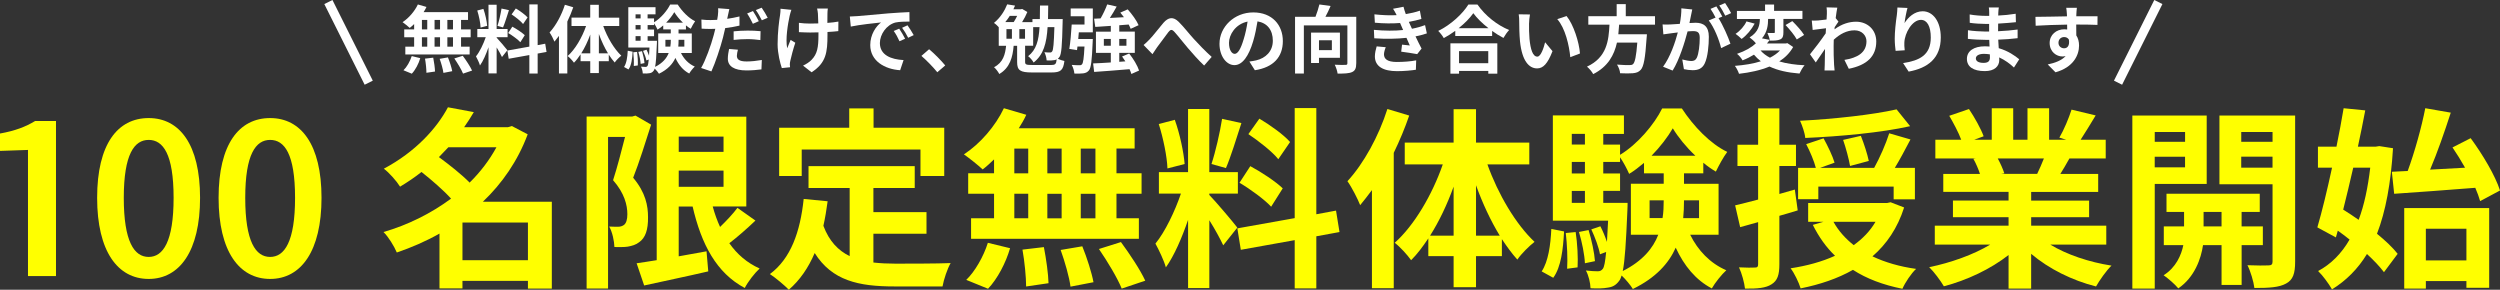 <?xml version="1.0" encoding="UTF-8"?>
<svg id="_レイヤー_2" data-name="レイヤー 2" xmlns="http://www.w3.org/2000/svg" viewBox="0 0 936.34 108.52">
  <rect x="0" y="0" width="936.34" height="108.52" fill="#333333" stroke="none"/>
  <defs>
    <style>
      .cls-1 {
        fill: none;
        stroke: #fff;
        stroke-miterlimit: 10;
        stroke-width: 3.41px;
      }

      .cls-2 {
        fill: #ff0;
      }

      .cls-2, .cls-3 {
        stroke-width: 0px;
      }

      .cls-3 {
        fill: #fff;
      }
    </style>
  </defs>
  <g id="_レイヤー_1-2" data-name="レイヤー 1">
    <g>
      <g>
        <path class="cls-3" d="M155.1,9.02c-.55.53-1.08,1.03-1.64,1.44-.61-.58-1.94-1.64-2.69-2.16,2.33-1.52,4.52-4.05,5.74-6.63l3.22.94c-.31.67-.67,1.3-1.08,1.94h16.64v2.91h-2.61v3.55h3.6v2.94h-3.6v3.52h3.22v2.94h-24.09v-2.94h3.3v-3.52h-3.71v-2.94h3.71v-2ZM151.11,26.32c1.22-1.16,2.47-3.3,3.1-5.32l3.19.78c-.61,2.11-1.8,4.38-3.16,5.82l-3.13-1.28ZM158.02,11.02h2v-3.55h-2v3.55ZM158.02,17.48h2v-3.52h-2v3.52ZM162.26,21.61c.33,1.69.64,3.88.67,5.18l-3.22.47c0-1.33-.22-3.6-.53-5.3l3.08-.36ZM164.81,11.02v-3.55h-2.05v3.55h2.05ZM162.76,13.96v3.52h2.05v-3.52h-2.05ZM167.77,21.5c.67,1.64,1.36,3.8,1.61,5.16l-3.3.64c-.17-1.33-.8-3.58-1.41-5.27l3.1-.53ZM169.66,7.47h-2.11v3.55h2.11v-3.55ZM169.66,13.96h-2.11v3.52h2.11v-3.52ZM173.32,20.89c1.25,1.69,2.8,4.02,3.49,5.54l-3.38,1.14c-.58-1.47-2.05-3.91-3.27-5.68l3.16-1Z"/>
        <path class="cls-3" d="M188.01,21.36c-.42-.89-1.19-2.33-2-3.6v9.73h-3.05v-9.79c-.89,2.58-2,5.16-3.19,6.82-.28-1-1-2.5-1.5-3.41,1.39-1.69,2.8-4.66,3.66-7.18h-3.16v-3.08h4.19V1.78h3.05v9.07h4.1v3.08h-4.1v.19c.8.8,3.44,3.91,4.02,4.69l-2.02,2.55ZM180,10.32c-.06-1.69-.61-4.38-1.25-6.38l2.3-.61c.72,2,1.28,4.63,1.41,6.35l-2.47.64ZM190.62,3.81c-.72,2.22-1.52,4.85-2.22,6.46l-2.08-.58c.58-1.75,1.22-4.55,1.52-6.49l2.77.61ZM201.37,20.06v7.49h-3.11v-6.93l-7.73,1.39-.5-3.08,8.23-1.47V1.65h3.11v15.25l2.83-.53.5,3.08-3.33.61ZM191.89,9.99c1.61.86,3.66,2.22,4.66,3.19l-1.66,2.63c-.92-1-2.94-2.5-4.55-3.44l1.55-2.38ZM195.91,8.99c-.86-1.08-2.77-2.58-4.3-3.6l1.58-2.22c1.55.92,3.52,2.33,4.41,3.36l-1.69,2.47Z"/>
        <path class="cls-3" d="M214.7,2.73c-.61,1.77-1.36,3.58-2.22,5.35v19.44h-3.13v-14.08c-.55.75-1.14,1.5-1.69,2.16-.31-.8-1.22-2.61-1.83-3.44,2.33-2.52,4.49-6.46,5.74-10.37l3.13.94ZM225.93,9.74c1.52,4.27,4.08,8.59,6.77,11.12-.75.58-1.89,1.69-2.47,2.55-.78-.86-1.5-1.86-2.22-2.94v2.44h-3.72v4.46h-3.22v-4.46h-3.63v-2.55c-.78,1.17-1.58,2.25-2.47,3.13-.55-.78-1.61-1.94-2.36-2.5,2.8-2.5,5.38-6.88,6.9-11.26h-5.46v-3.13h7.01V1.81h3.22v4.8h7.65v3.13h-6.02ZM221.08,19.97v-7.04c-.92,2.55-2.08,4.99-3.38,7.04h3.38ZM227.71,19.97c-1.3-2.13-2.47-4.63-3.41-7.24v7.24h3.41Z"/>
        <path class="cls-3" d="M233.72,25.1c.94-1.41,1.28-3.74,1.39-6.1l1.83.36c-.14,2.52-.42,5.1-1.55,6.65l-1.66-.92ZM255.04,19.83c1.11,2.25,2.86,4.1,5.18,5.1-.67.61-1.61,1.77-2.08,2.61-2.3-1.19-3.99-3.27-5.18-5.85-1,2.25-2.86,4.33-6.15,5.93-.33-.55-1.03-1.39-1.61-1.94-.11.36-.22.61-.36.78-.47.64-.97.89-1.66.97-.55.11-1.44.14-2.44.08-.03-.78-.28-1.86-.67-2.55.72.08,1.33.11,1.69.11.33,0,.53-.08.75-.36.19-.28.33-.97.47-2.41l-.89.33c-.17-.97-.72-2.47-1.25-3.58l1.3-.44c.36.69.69,1.5.94,2.25.06-.83.11-1.86.17-3.05h-7.93V2.7h10.2v2.66h-2.97v1.53h2.41v1.47c2.5-1.5,4.91-4.35,6.04-6.65h2.83c1.66,2.55,4.08,5.07,6.52,6.24-.58.78-1.22,1.97-1.64,2.83-.61-.36-1.22-.78-1.8-1.28v1.53h-2.77v1.5h4.96v7.32h-4.08ZM238.6,19.45c.25,1.61.36,3.74.28,5.07l-1.5.19c.08-1.39,0-3.49-.19-5.13l1.41-.14ZM238.04,5.36v1.53h1.89v-1.53h-1.89ZM238.04,9.38v1.66h1.89v-1.66h-1.89ZM238.04,15.26h1.89v-1.72h-1.89v1.72ZM240.46,19.17c.44,1.44.83,3.27.92,4.46l-1.44.3c-.06-1.19-.42-3.05-.86-4.49l1.39-.28ZM246.06,15.26s0,.72-.03,1.08c-.19,4.57-.36,7.24-.67,8.71,2.86-1.44,4.35-3.27,5.1-5.21h-3.94v-7.32h4.71v-1.5h-2.83v-1.5c-.69.58-1.39,1.14-2.13,1.58-.3-.72-.83-1.69-1.3-2.38v.67h-2.41v1.66h2.41v2.5h-2.41v1.72h3.49ZM251.07,17.45c.14-.83.17-1.66.17-2.47v-.08h-2.02v2.55h1.86ZM255.79,8.49c-1.3-1.22-2.47-2.66-3.24-3.94-.72,1.25-1.8,2.66-3.05,3.94h6.29ZM254.15,14.9v.11c0,.8-.03,1.61-.11,2.44h2.27v-2.55h-2.16Z"/>
        <path class="cls-3" d="M276.94,9.6c-1.64.39-3.49.69-5.32.92-.25,1.16-.53,2.38-.83,3.52-1,3.85-2.86,9.46-4.35,12.7l-3.85-1.28c1.64-2.77,3.72-8.51,4.74-12.37.19-.75.42-1.52.58-2.3-.64.03-1.25.05-1.8.05-1.33,0-2.36-.05-3.33-.11l-.08-3.41c1.41.17,2.33.19,3.47.19.8,0,1.61-.03,2.44-.08.11-.58.19-1.14.25-1.55.14-1.03.17-2.14.11-2.8l4.19.33c-.19.78-.44,2-.58,2.61l-.22,1.03c1.55-.22,3.11-.53,4.6-.89v3.44ZM276.38,18.61c-.22.8-.39,1.69-.39,2.3,0,1.19.69,2.11,3.63,2.11,1.83,0,3.74-.22,5.71-.55l-.14,3.52c-1.55.19-3.41.39-5.6.39-4.63,0-6.99-1.61-6.99-4.38,0-1.27.25-2.61.47-3.66l3.3.28ZM274.77,11.74c1.52-.17,3.49-.28,5.27-.28,1.55,0,3.22.06,4.82.22l-.08,3.33c-1.36-.17-3.05-.36-4.71-.36-1.91,0-3.58.11-5.3.3v-3.22ZM281.98,8.91c-.55-1.14-1.41-2.8-2.16-3.85l2.19-.92c.69,1.03,1.69,2.77,2.19,3.8l-2.22.97ZM285.28,2.89c.75,1.05,1.77,2.8,2.25,3.77l-2.19.94c-.58-1.17-1.47-2.77-2.25-3.83l2.19-.89Z"/>
        <path class="cls-3" d="M296.4,3.67c-.22.67-.53,1.64-.64,2.22-.67,3.05-1.64,8.79-.92,12.2.36-.83.83-2.16,1.28-3.16l1.75,1.08c-.8,2.38-1.52,5.16-1.86,6.71-.11.42-.19,1.03-.19,1.33.03.28.06.75.08,1.14l-3.08.31c-.58-1.66-1.58-5.49-1.58-8.9,0-4.49.55-8.73.92-10.95.14-.78.17-1.69.17-2.38l4.08.42ZM314,11.65c-1.11.14-2.52.25-4.08.33v1.14c0,6.49-.5,10.45-5.96,13.95l-3.19-2.5c1.05-.47,2.44-1.33,3.22-2.19,2.11-2.19,2.55-4.63,2.55-9.26v-1c-1.03.03-2.08.06-3.08.06-1.19,0-2.88-.08-4.24-.14v-3.49c1.36.19,2.69.28,4.16.28,1,0,2.05-.03,3.1-.06-.03-1.52-.08-2.94-.14-3.69-.06-.58-.17-1.41-.31-1.88h4.02c-.11.61-.11,1.25-.14,1.86-.03.61-.03,2.02-.03,3.52,1.55-.11,2.99-.28,4.13-.5l-.03,3.58Z"/>
        <path class="cls-3" d="M320.98,6.05c2.3-.19,6.85-.61,11.87-1.05,2.83-.22,5.82-.39,7.76-.47l.03,3.55c-1.47,0-3.83.03-5.3.36-3.33.89-5.79,4.44-5.79,7.68,0,4.52,4.21,6.15,8.87,6.38l-1.28,3.8c-5.77-.36-11.2-3.47-11.2-9.43,0-3.96,2.19-7.07,4.05-8.46-2.38.25-8.15.86-11.34,1.55l-.36-3.77c1.11-.03,2.16-.08,2.69-.14ZM339,14.51l-2.11.94c-.69-1.52-1.28-2.61-2.16-3.85l2.05-.86c.67,1,1.69,2.66,2.22,3.77ZM342.22,13.15l-2.08,1c-.75-1.5-1.39-2.52-2.27-3.74l2.02-.94c.69.97,1.75,2.61,2.33,3.69Z"/>
        <path class="cls-3" d="M351.06,27.07c-1.69-2.08-4.02-4.46-5.96-6.13l2.88-2.5c1.97,1.61,4.63,4.35,6.04,6.07l-2.97,2.55Z"/>
        <path class="cls-3" d="M398.02,7.11s0,.89-.03,1.28c-.19,8.65-.44,11.92-1.19,12.95-.19.28-.39.5-.61.67.72.36,1.77.69,2.47.83-.44,3.49-1.39,4.3-4.85,4.3h-7.26c-4.49,0-5.6-.8-5.6-3.91v-6.07h-1.3c-.36,4.19-1.36,8.21-5.38,10.56-.39-.78-1.28-1.97-1.97-2.55,3.44-1.75,4.19-4.85,4.52-8.01h-2.75v-6.96c-.5-.58-1.25-1.28-1.8-1.61,2.47-2,4.08-4.71,4.96-6.96l2.94.47c-.19.44-.39.92-.61,1.36h2.86l.42-.11,1.94,1.14c-.47,1.16-1.19,2.55-1.97,3.8h3.88v-1.16h2.77c.03-1.58.06-3.27.06-5.07h3.08c-.03,1.77-.03,3.47-.08,5.07h5.52ZM378.2,5.94c-.5.8-1.05,1.58-1.69,2.33h3.16c.47-.72.92-1.55,1.3-2.33h-2.77ZM379,14.51v-3.6h-2.05v3.6h2.05ZM383.91,10.91h-2.13v3.6h2.13v-3.6ZM393.61,24.35c1.61,0,1.97-.31,2.16-2.11-.25.14-.53.22-.83.28-.69.14-1.8.17-2.94.11-.03-.94-.39-2.22-.83-3.08.89.11,1.64.11,2.08.11.36.03.58-.08.83-.42.42-.55.64-2.88.83-9.07h-2.55c-.36,5.99-1.52,10.37-5.24,13.25-.36-.75-1.36-1.89-2.05-2.38,3.05-2.36,3.99-5.91,4.27-10.87h-2.38v6.96h-3.02v6.02c0,1.03.36,1.19,2.72,1.19h6.96Z"/>
        <path class="cls-3" d="M401.01,3.17h8.29v8.93h-5.24c-.08.83-.14,1.69-.22,2.5h5.46s-.03.83-.06,1.25c-.28,6.71-.58,9.51-1.39,10.51-.61.72-1.22.97-2.11,1.11-.75.11-2.02.11-3.35.08-.08-1.03-.47-2.33-1-3.24,1.19.11,2.33.11,2.88.11.44.03.69-.03.97-.33.44-.44.72-2.27.94-6.65h-2.63l-.17,1.33-2.88-.44c.39-2.41.72-6.16.89-9.15h4.8v-3.08h-5.18v-2.91ZM423.74,27.71c-.14-.53-.39-1.14-.69-1.8-4.74.42-9.68.78-13.25,1.03l-.39-3.19c1.83-.06,4.13-.19,6.63-.36v-3.58h-5.57v-7.96h5.57v-2.16c-2.13.17-4.13.28-5.82.39l-.44-3.08,2.44-.11c.94-1.64,1.91-3.66,2.47-5.24l3.55.8c-.78,1.44-1.69,2.94-2.55,4.27,1.69-.08,3.47-.17,5.27-.28-.44-.58-.92-1.19-1.36-1.72l2.77-1.22c1.58,1.77,3.35,4.19,4.08,5.93l-2.97,1.36c-.17-.47-.44-1.03-.75-1.61-1.19.08-2.36.19-3.52.28v2.38h5.82v7.96h-5.82v3.35l2.27-.17c-.39-.64-.8-1.25-1.22-1.83l2.66-1.11c1.55,1.94,3.13,4.58,3.71,6.38l-2.88,1.28ZM416.04,17.12v-2.55h-2.61v2.55h2.61ZM419.2,14.57v2.55h2.69v-2.55h-2.69Z"/>
        <path class="cls-3" d="M430.62,14.68c1.28-1.3,3.41-4.13,5.1-6.1,1.91-2.19,3.72-2.38,5.71-.44,1.86,1.83,4.05,4.66,5.68,6.43,1.75,1.91,4.08,4.38,6.71,6.74l-2.83,3.24c-1.97-1.86-4.33-4.49-6.07-6.54-1.72-2-3.74-4.63-5.05-6.07-.97-1.05-1.47-.92-2.27.08-1.08,1.39-3.05,4.1-4.21,5.66-.64.89-1.25,1.88-1.75,2.61l-3.33-3.44c.8-.67,1.47-1.28,2.3-2.16Z"/>
        <path class="cls-3" d="M467.93,23.05c1.05-.14,1.83-.28,2.55-.44,3.52-.83,6.24-3.35,6.24-7.35s-2.05-6.63-5.74-7.26c-.39,2.33-.86,4.88-1.63,7.46-1.64,5.54-4.02,8.93-7.01,8.93s-5.6-3.35-5.6-7.98c0-6.32,5.52-11.76,12.64-11.76s11.09,4.74,11.09,10.73-3.55,9.87-10.48,10.92l-2.05-3.24ZM465.79,14.73c.64-2.02,1.14-4.38,1.47-6.65-4.55.94-6.96,4.94-6.96,7.96,0,2.77,1.11,4.13,2.13,4.13,1.14,0,2.25-1.72,3.35-5.43Z"/>
        <path class="cls-3" d="M507.96,23.72c0,1.8-.39,2.74-1.55,3.27-1.17.53-2.94.58-5.43.58-.11-.94-.61-2.44-1.08-3.33,1.64.11,3.49.08,4.05.06.53,0,.69-.14.69-.64v-14.14h-16.3v18.02h-3.3V6.3h7.65c.58-1.5,1.14-3.24,1.47-4.63l4.19.58c-.58,1.39-1.28,2.83-1.94,4.05h11.56v17.41ZM494.01,21.66v1.94h-2.97v-11.39h10.81v9.45h-7.85ZM494.01,15.09v3.69h4.82v-3.69h-4.82Z"/>
        <path class="cls-3" d="M534.4,12.51c-1.14.42-2.63.78-4.24,1.11.69,1.47,1.47,3.08,2.27,4.57l-1.64,2.08c-1.53-.28-4.16-.69-5.99-.92l.31-2.63c1.08.14,2.16.22,2.91.31l-1.25-2.86c-3.44.39-7.9.47-12.06.17l-.14-3.16c4.1.39,7.85.39,10.95.06l-.47-1.08-.67-1.55c-2.69.22-6.13.22-9.45-.11l-.17-3.13c3.13.33,5.88.44,8.32.3v-.03c-.5-1-.86-1.61-1.33-2.36l3.91-.75c.19.83.5,1.77.86,2.75,1.86-.3,3.63-.72,5.27-1.28l.58,3.08c-1.41.42-2.91.8-4.71,1.11l.53,1.19.64,1.39c2.11-.42,3.69-.89,4.91-1.36l.67,3.11ZM519.02,17.67c-.36.83-.67,2-.67,2.66,0,1.72,1.22,2.88,4.8,2.88,2.61,0,5.32-.22,7.26-.61l-.11,3.52c-1.53.25-4.33.53-7.07.53-5.13,0-8.29-1.75-8.29-5.54,0-1.25.36-2.72.67-3.74l3.41.31Z"/>
        <path class="cls-3" d="M553.36,1.7c2.97,4.24,7.46,7.76,11.87,9.54-.8.86-1.55,1.94-2.13,2.97-1.41-.72-2.86-1.64-4.24-2.63v1.91h-13.81v-1.94c-1.36,1-2.83,1.91-4.3,2.72-.44-.8-1.36-2-2.08-2.69,4.77-2.3,9.21-6.49,11.28-9.87h3.41ZM543.22,16.23h17.58v11.37h-3.38v-1.03h-10.95v1.03h-3.24v-11.37ZM557.49,10.57c-2.3-1.8-4.35-3.8-5.68-5.63-1.3,1.86-3.24,3.83-5.52,5.63h11.2ZM546.46,19.14v4.52h10.95v-4.52h-10.95Z"/>
        <path class="cls-3" d="M572.68,8.74c-.03,1.77,0,3.85.17,5.82.39,3.96,1.22,6.65,2.94,6.65,1.3,0,2.38-3.22,2.91-5.38l2.77,3.33c-1.83,4.77-3.55,6.46-5.77,6.46-2.99,0-5.63-2.72-6.4-10.09-.25-2.52-.3-5.71-.3-7.4,0-.78-.03-1.94-.19-2.77l4.21.06c-.19.97-.33,2.58-.33,3.33ZM591.76,20.03l-3.63,1.39c-.42-4.41-1.88-10.87-4.88-14.25l3.49-1.16c2.61,3.19,4.71,9.81,5.02,14.03Z"/>
        <path class="cls-3" d="M606.42,9.24c-.08,1.19-.17,2.41-.3,3.6h10.7s-.03,1-.11,1.44c-.5,7.54-1.08,10.65-2.19,11.87-.83.89-1.69,1.16-2.99,1.28-1.03.11-2.88.08-4.74,0-.05-.94-.55-2.3-1.16-3.24,1.91.19,3.85.19,4.66.19.61,0,1-.06,1.33-.36.72-.61,1.22-3.02,1.61-8.07h-7.62c-1.05,4.69-3.36,9.01-8.9,11.81-.47-.92-1.47-2.08-2.33-2.8,7.49-3.47,8.12-9.79,8.43-15.72h-7.93v-3.16h10.62V1.56h3.41v4.52h10.95v3.16h-13.42Z"/>
        <path class="cls-3" d="M633.81,3.53c-.17.72-.33,1.58-.47,2.27-.17.83-.39,1.83-.58,2.83.92-.06,1.75-.11,2.3-.11,2.91,0,4.96,1.3,4.96,5.24,0,3.24-.39,7.62-1.55,10.01-.92,1.91-2.41,2.52-4.52,2.52-1.03,0-2.36-.17-3.27-.39l-.61-3.63c1.05.31,2.66.58,3.38.58.92,0,1.61-.28,2.05-1.19.75-1.53,1.11-4.8,1.11-7.51,0-2.19-.94-2.5-2.66-2.5-.44,0-1.11.06-1.89.11-1.08,4.16-3.08,10.62-5.6,14.67l-3.58-1.44c2.66-3.6,4.55-9.09,5.52-12.84-.97.11-1.83.22-2.36.3-.78.08-2.19.28-3.05.42l-.3-3.71c1,.08,1.91.03,2.91,0,.86-.03,2.16-.11,3.55-.22.39-2.11.61-4.1.58-5.82l4.08.42ZM643.65,6.8c1.61,2.52,3.66,7.15,4.46,9.57l-3.49,1.64c-.72-3.05-2.66-7.9-4.63-10.34l2.55-1.08c-.55-1.05-1.25-2.38-1.89-3.27l2.19-.92c.69,1.03,1.66,2.77,2.22,3.8l-1.41.61ZM646.17,5.89c-.58-1.17-1.47-2.8-2.25-3.83l2.19-.92c.75,1.05,1.77,2.8,2.25,3.77l-2.19.97Z"/>
        <path class="cls-3" d="M671.59,17.62c-1.25,2.22-3.02,3.99-5.19,5.38,2.66.8,5.85,1.28,9.48,1.44-.69.78-1.5,2.19-1.91,3.11-4.49-.36-8.21-1.19-11.23-2.63-3.38,1.41-7.32,2.25-11.42,2.72-.25-.83-.97-2.25-1.55-2.97,3.55-.28,6.88-.8,9.73-1.72-.94-.72-1.8-1.55-2.58-2.47-1.25.78-2.66,1.5-4.27,2.13-.42-.78-1.39-1.94-2.08-2.44,3.13-1.05,5.46-2.44,7.07-3.94-.5-.69-1.64-1.72-2.36-2.22,3.38-2,3.83-4.77,3.85-6.9h-8.59v-3.02h10.54V1.7h3.38v2.38h10.62v3.02h-7.13v4.99c0,1.39-.22,2.19-1.16,2.66-.97.44-2.25.47-3.91.47-.11-.86-.53-2.08-.92-2.88.97.03,2.05.03,2.36.03.33,0,.42-.08.42-.36v-4.91h-2.52c0,2.22-.3,4.96-2.3,7.26l2.91.58c-.33.44-.67.89-1.03,1.33h7.07l.58-.11,2.14,1.44ZM657.18,8.85c-1.14,2.16-2.97,4.38-4.88,5.74-.61-.61-1.66-1.5-2.27-1.91,1.72-1.11,3.35-2.99,4.08-4.66l3.08.83ZM659.37,18.89c.94,1.08,2.11,1.97,3.55,2.72,1.47-.75,2.75-1.64,3.77-2.72h-7.32ZM671.29,7.91c1.58,1.55,3.52,3.71,4.41,5.18l-2.74,1.69c-.78-1.5-2.66-3.77-4.21-5.41l2.55-1.47Z"/>
        <path class="cls-3" d="M688.56,8.11c-.36.47-.94,1.36-1.41,2.08-.03.28-.03.53-.06.8,2.77-2.08,5.6-2.86,8.07-2.86,4.24,0,7.57,2.99,7.57,7.4,0,5.55-3.47,8.87-10.29,10.23l-1.64-3.33c4.82-.75,8.26-2.69,8.26-6.99,0-2.13-1.72-4.08-4.46-4.08-2.91,0-5.49,1.39-7.79,3.52-.03.78-.05,1.55-.05,2.27,0,2.25,0,4.55.17,7.12.03.5.14,1.5.19,2.11h-3.77c.05-.58.08-1.58.08-2.02.05-2.13.05-3.71.11-6.04-1.16,1.75-2.52,3.74-3.47,5.07l-2.16-3.05c1.55-1.88,4.33-5.54,5.88-7.85l.11-1.91c-1.33.17-3.44.44-4.99.64l-.33-3.52c.78.03,1.41.03,2.38-.03.8-.06,2-.19,3.16-.36.06-1.03.11-1.8.11-2.11,0-.78.03-1.61-.11-2.44l4.02.11c-.17.78-.39,2.19-.61,3.91l1.03,1.3Z"/>
        <path class="cls-3" d="M714.42,2.98c-.39,1.36-.94,4.16-1.11,5.68,1.3-2.11,3.69-4.44,6.79-4.44,3.83,0,6.79,3.74,6.79,9.79,0,7.76-4.77,11.48-12.03,12.81l-2.08-3.19c6.1-.94,10.37-2.94,10.37-9.59,0-4.24-1.41-6.6-3.69-6.6-3.24,0-6.07,4.88-6.21,8.48-.03.75-.03,1.64.14,2.91l-3.41.22c-.14-1.05-.33-2.75-.33-4.57,0-2.55.36-5.96.78-8.79.14-1,.19-2.11.22-2.88l3.77.17Z"/>
        <path class="cls-3" d="M754.31,25.3c-1.47-1.39-3.35-2.8-5.54-3.8.03.36.03.69.03.97,0,2.36-1.77,4.16-5.41,4.16-4.38,0-6.71-1.66-6.71-4.58s2.55-4.71,6.79-4.71c.58,0,1.14.03,1.69.08-.05-.83-.08-1.69-.11-2.5h-1.41c-1.61,0-4.77-.14-6.6-.36l.03-3.24c1.58.3,5.16.5,6.63.5h1.3v-2.86h-1.3c-1.75,0-4.38-.17-5.96-.42l-.03-3.13c1.72.33,4.27.53,5.96.53h1.36v-1.25c0-.5-.03-1.36-.14-1.89h3.74c-.08.55-.17,1.25-.19,1.94l-.03,1.08c2.13-.08,4.16-.31,6.54-.67l.08,3.16c-1.8.17-4.02.39-6.65.53l-.03,2.86c2.77-.11,5.07-.36,7.32-.64v3.24c-2.47.28-4.6.47-7.26.55.06,1.03.11,2.13.19,3.19,3.47,1,6.1,2.83,7.68,4.16l-1.97,3.08ZM745.27,20.36c-.72-.11-1.47-.19-2.25-.19-1.94,0-2.99.75-2.99,1.69,0,1.03.97,1.69,2.86,1.69,1.47,0,2.41-.44,2.41-2.02,0-.3,0-.69-.03-1.17Z"/>
        <path class="cls-3" d="M785.58,9.33c-1.66-.08-4.24-.14-7.96-.14.03,1.39.03,2.88.03,4.08.69,1.03,1.03,2.36,1.03,3.8,0,3.58-2.11,8.12-8.82,10.01l-2.91-2.94c2.77-.58,5.18-1.5,6.71-3.13-.39.08-.8.14-1.25.14-2.13,0-4.74-1.69-4.74-5.05,0-3.1,2.5-5.13,5.49-5.13.39,0,.75.03,1.08.08l-.03-1.83c-4.16.06-8.4.22-11.78.42l-.08-3.33c3.13,0,8.12-.14,11.81-.19,0-.33,0-.64-.03-.83-.06-.89-.14-1.94-.25-2.38h3.99c-.08.44-.17,1.91-.19,2.36,0,.22-.03.5-.03.83,2.77,0,6.51-.03,7.96,0l-.03,3.24ZM773.08,18.09c1.14,0,2.16-.86,1.8-3.24-.39-.67-1.03-.97-1.8-.97-1.05,0-2.11.72-2.11,2.16,0,1.28,1.03,2.05,2.11,2.05Z"/>
      </g>
      <line class="cls-1" x1="122.99" y1=".76" x2="138.1" y2="30.97"/>
      <line class="cls-1" x1="808.38" y1=".76" x2="793.28" y2="30.97"/>
    </g>
    <g>
      <path class="cls-2" d="M0,50.01c5.64-1.01,9.62-2.53,13.16-4.7h7.81v58.08h-10.49v-47.23l-10.49.36v-6.51Z"/>
      <path class="cls-2" d="M55.69,44.22c11.57,0,19.24,9.91,19.24,29.87s-7.67,30.38-19.24,30.38-19.31-10.27-19.31-30.38,7.67-29.87,19.31-29.87ZM55.69,96.23c5.35,0,9.33-5.64,9.33-22.13s-3.98-21.7-9.33-21.7-9.33,5.28-9.33,21.7,3.91,22.13,9.33,22.13Z"/>
      <path class="cls-2" d="M101.18,44.22c11.57,0,19.24,9.91,19.24,29.87s-7.67,30.38-19.24,30.38-19.31-10.27-19.31-30.38,7.67-29.87,19.31-29.87ZM101.18,96.23c5.35,0,9.33-5.64,9.33-22.13s-3.98-21.7-9.33-21.7-9.33,5.28-9.33,21.7,3.91,22.13,9.33,22.13Z"/>
      <path class="cls-2" d="M206.7,108.09h-8.97v-2.89h-24.52v2.82h-8.61v-20.54c-5.06,2.89-10.49,5.21-15.98,7.09-1.01-2.39-3.18-5.93-4.99-7.67,9.04-2.6,17.79-6.94,25.31-12.51-2.89-3.18-7.23-6.94-11.07-9.98-2.46,1.95-5.14,3.76-8.03,5.5-1.3-2.1-4.12-5.28-6.08-6.73,11.86-6.29,19.82-15.12,24.01-23l9.69,1.81c-1.08,1.88-2.31,3.76-3.62,5.64h16.42l1.45-.43,5.93,3.11c-3.69,9.91-9.55,18.37-16.78,25.24h25.82v32.55ZM167.93,55.15c-1.16,1.23-2.31,2.46-3.54,3.69,3.83,2.82,8.46,6.44,11.5,9.55,4.05-3.98,7.45-8.46,10.05-13.24h-18.01ZM197.73,97.46v-14.1h-24.52v14.1h24.52Z"/>
      <path class="cls-2" d="M243.87,46.68c-2.02,6.29-4.48,14.25-6.73,19.89,4.7,5.57,5.57,10.56,5.57,14.75.07,4.77-1.01,7.81-3.33,9.4-1.16.94-2.68,1.38-4.27,1.66-1.45.22-3.18.14-4.99.14-.07-2.17-.72-5.5-1.95-7.67,1.37.07,2.46.07,3.4.07.8,0,1.45-.22,2.1-.65.87-.65,1.3-2.03,1.3-4.05,0-3.4-1.08-7.88-5.35-12.73,1.52-4.63,3.18-11.14,4.48-16.2h-6.36v56.78h-8.03V43.65h17.07l1.23-.36,5.86,3.4ZM282.92,82.63c-3.11,2.97-6.65,6.08-9.76,8.46,2.89,4.12,6.65,7.38,11.35,9.47-1.88,1.74-4.41,4.99-5.57,7.3-10.63-5.64-16.27-16.42-19.53-30.52h-5.21v18.66c3.4-.58,6.94-1.23,10.42-1.88l.65,7.52c-8.32,1.95-17.21,3.76-24.01,5.28l-2.82-8.32c2.17-.29,4.7-.72,7.52-1.16v-53.74h33.56v33.63h-12.58c.72,2.68,1.66,5.28,2.75,7.67,2.39-2.31,4.85-4.92,6.51-7.16l6.73,4.77ZM254.21,51.17v5.71h16.78v-5.71h-16.78ZM254.21,69.97h16.78v-6.08h-16.78v6.08Z"/>
      <path class="cls-2" d="M327.11,98.32c2.6.29,5.35.43,8.25.43,3.91,0,15.84,0,20.69-.22-1.23,2.1-2.6,6.22-3.04,8.75h-18.08c-13.38,0-23.29-2.17-29.8-12.51-2.39,5.57-5.57,10.2-9.69,13.74-1.45-1.52-5.06-4.56-7.09-5.86,7.81-5.79,11.36-15.77,12.66-28.14l8.97.87c-.43,3.25-.94,6.29-1.59,9.19,2.17,5.79,5.57,9.26,9.84,11.36v-25.53h-15.41v-8.17h39.78v8.17h-15.48v9.04h19.89v8.1h-19.89v10.78ZM300.28,65.92h-8.46v-18.08h26.25v-7.23h9.11v7.23h26.47v18.08h-8.9v-9.91h-44.48v9.91Z"/>
      <path class="cls-2" d="M372.31,59.7c-1.45,1.37-2.82,2.68-4.27,3.76-1.59-1.52-5.06-4.27-7.02-5.64,6.08-3.98,11.79-10.56,14.97-17.29l8.39,2.46c-.8,1.74-1.74,3.4-2.82,5.06h43.4v7.59h-6.8v9.26h9.4v7.67h-9.4v9.19h8.39v7.67h-62.85v-7.67h8.61v-9.19h-9.69v-7.67h9.69v-5.21ZM361.89,104.83c3.18-3.04,6.44-8.61,8.1-13.89l8.32,2.02c-1.59,5.5-4.7,11.43-8.25,15.19l-8.17-3.33ZM379.9,64.91h5.21v-9.26h-5.21v9.26ZM379.9,81.76h5.21v-9.19h-5.21v9.19ZM390.97,92.54c.87,4.41,1.66,10.13,1.74,13.53l-8.39,1.23c0-3.47-.58-9.4-1.37-13.81l8.03-.94ZM397.62,64.91v-9.26h-5.35v9.26h5.35ZM392.27,72.58v9.19h5.35v-9.19h-5.35ZM405.36,92.25c1.74,4.27,3.54,9.91,4.19,13.45l-8.61,1.66c-.43-3.47-2.1-9.33-3.69-13.74l8.1-1.37ZM410.28,55.65h-5.5v9.26h5.5v-9.26ZM410.28,72.58h-5.5v9.19h5.5v-9.19ZM419.83,90.66c3.25,4.41,7.3,10.49,9.11,14.47l-8.82,2.96c-1.52-3.83-5.35-10.2-8.53-14.83l8.25-2.6Z"/>
      <path class="cls-2" d="M458.15,91.89c-1.08-2.31-3.11-6.08-5.21-9.4v25.39h-7.96v-25.53c-2.31,6.73-5.21,13.45-8.32,17.79-.72-2.6-2.6-6.51-3.91-8.9,3.62-4.41,7.31-12.15,9.55-18.73h-8.25v-8.03h10.92v-23.65h7.96v23.65h10.7v8.03h-10.7v.51c2.1,2.1,8.97,10.2,10.49,12.22l-5.28,6.65ZM437.25,63.1c-.14-4.41-1.59-11.43-3.25-16.64l6-1.59c1.88,5.21,3.33,12.08,3.69,16.56l-6.44,1.66ZM464.95,46.1c-1.88,5.79-3.98,12.66-5.79,16.85l-5.42-1.52c1.52-4.56,3.18-11.86,3.98-16.92l7.23,1.59ZM493.01,88.49v19.53h-8.1v-18.08l-20.18,3.62-1.3-8.03,21.48-3.83v-41.23h8.1v39.78l7.38-1.37,1.3,8.03-8.68,1.59ZM468.28,62.23c4.2,2.24,9.55,5.79,12.15,8.32l-4.34,6.87c-2.39-2.6-7.67-6.51-11.86-8.97l4.05-6.22ZM478.77,59.63c-2.24-2.82-7.23-6.73-11.21-9.4l4.12-5.79c4.05,2.39,9.19,6.08,11.5,8.75l-4.41,6.44Z"/>
      <path class="cls-2" d="M527.8,43.28c-1.59,4.63-3.54,9.33-5.79,13.96v50.7h-8.17v-36.74c-1.45,1.95-2.97,3.91-4.41,5.64-.8-2.1-3.18-6.8-4.77-8.97,6.08-6.58,11.72-16.85,14.97-27.05l8.17,2.46ZM557.09,61.58c3.98,11.14,10.63,22.42,17.65,29-1.95,1.52-4.92,4.41-6.44,6.65-2.03-2.24-3.91-4.85-5.79-7.67v6.37h-9.69v11.64h-8.39v-11.64h-9.47v-6.65c-2.03,3.04-4.12,5.86-6.44,8.17-1.45-2.02-4.2-5.06-6.15-6.51,7.31-6.51,14.03-17.94,18.01-29.37h-14.25v-8.17h18.3v-12.51h8.39v12.51h19.96v8.17h-15.7ZM544.43,88.27v-18.37c-2.39,6.65-5.42,13.02-8.82,18.37h8.82ZM561.72,88.27c-3.4-5.57-6.44-12.08-8.9-18.88v18.88h8.9Z"/>
      <path class="cls-2" d="M577.41,101.65c2.46-3.69,3.33-9.76,3.62-15.91l4.77.94c-.36,6.58-1.08,13.31-4.05,17.36l-4.34-2.39ZM633.03,87.91c2.89,5.86,7.45,10.7,13.53,13.31-1.74,1.59-4.19,4.63-5.42,6.8-6-3.11-10.42-8.53-13.52-15.26-2.6,5.86-7.45,11.28-16.06,15.48-.87-1.45-2.68-3.62-4.2-5.06-.29.94-.58,1.59-.94,2.03-1.23,1.66-2.53,2.31-4.34,2.53-1.45.29-3.76.36-6.37.22-.07-2.02-.72-4.85-1.74-6.65,1.88.22,3.47.29,4.41.29.87,0,1.37-.22,1.95-.94.51-.72.87-2.53,1.23-6.29l-2.31.87c-.43-2.53-1.88-6.44-3.25-9.33l3.4-1.16c.94,1.81,1.81,3.91,2.46,5.86.15-2.17.29-4.85.43-7.96h-20.69v-39.42h26.62v6.94h-7.74v3.98h6.29v3.83c6.51-3.91,12.8-11.36,15.77-17.36h7.38c4.34,6.65,10.63,13.24,17,16.27-1.52,2.03-3.18,5.14-4.27,7.38-1.59-.94-3.18-2.03-4.7-3.33v3.98h-7.23v3.91h12.95v19.09h-10.63ZM590.14,86.9c.65,4.2.94,9.76.72,13.24l-3.91.51c.22-3.62,0-9.11-.51-13.38l3.69-.36ZM588.69,50.15v3.98h4.92v-3.98h-4.92ZM588.69,60.64v4.34h4.92v-4.34h-4.92ZM588.69,75.98h4.92v-4.48h-4.92v4.48ZM594.98,86.17c1.16,3.76,2.17,8.53,2.39,11.64l-3.76.79c-.14-3.11-1.08-7.96-2.24-11.72l3.62-.72ZM609.59,75.98s0,1.88-.07,2.82c-.51,11.93-.94,18.88-1.74,22.71,7.45-3.76,11.35-8.54,13.31-13.6h-10.27v-19.09h12.3v-3.91h-7.38v-3.91c-1.81,1.52-3.62,2.96-5.57,4.12-.8-1.88-2.17-4.41-3.4-6.22v1.74h-6.29v4.34h6.29v6.51h-6.29v4.48h9.11ZM622.68,81.69c.36-2.17.43-4.34.43-6.44v-.22h-5.28v6.65h4.85ZM634.98,58.33c-3.4-3.18-6.44-6.94-8.46-10.27-1.88,3.25-4.7,6.94-7.96,10.27h16.42ZM630.71,75.03v.29c0,2.1-.07,4.2-.29,6.37h5.93v-6.65h-5.64Z"/>
      <path class="cls-2" d="M673.31,78.8c-2.24.72-4.63,1.37-6.87,2.03v18.15c0,3.98-.72,6.15-2.97,7.52-2.1,1.37-5.28,1.66-9.91,1.59-.22-2.1-1.16-5.64-2.24-7.96,2.68.14,5.13.14,6,.07.87,0,1.16-.29,1.16-1.23v-15.77l-6.73,1.88-1.88-8.17c2.46-.58,5.35-1.3,8.61-2.17v-12.58h-7.74v-7.96h7.74v-13.6h7.96v13.6h6.22v7.96h-6.22v10.49l5.79-1.66,1.08,7.81ZM713.16,77.71c-2.46,7.74-6.58,13.74-11.86,18.3,4.7,2.24,10.13,3.83,16.35,4.7-1.81,1.66-4.12,5.13-5.13,7.45-7.23-1.45-13.38-3.76-18.52-7.09-5.71,3.25-12.37,5.5-19.6,6.94-.65-2.17-2.39-5.79-3.76-7.52,6.15-.94,11.72-2.46,16.64-4.7-3.33-3.18-6.08-7.09-8.32-11.57l4.05-1.16h-5.79v-7.02h29.51l1.37-.29,5.06,1.95ZM681.04,74.6h-7.59v-11.72h6.65c-.65-2.53-2.17-6.15-3.62-8.9l6.51-2.17c1.59,2.89,3.4,6.65,4.12,9.11l-5.42,1.95h20.25c2.1-3.76,4.41-9.04,5.64-12.95l7.96,2.31c-1.95,3.69-3.91,7.45-5.86,10.63h7.52v11.79h-7.96v-4.77h-28.21v4.7ZM715.4,47.26c-10.92,2.46-26.33,3.83-39.27,4.41-.14-1.88-1.16-4.7-1.95-6.44,12.66-.65,27.27-2.24,36.16-4.27l5.06,6.29ZM686.69,83.06c1.88,3.4,4.48,6.29,7.59,8.75,3.4-2.46,6.15-5.28,8.17-8.75h-15.77ZM692.91,62.16c-.43-2.53-1.52-6.65-2.6-9.76l6.65-1.52c1.23,3.04,2.46,6.94,2.97,9.4l-7.02,1.88Z"/>
      <path class="cls-2" d="M767.9,91.6c6.15,3.76,14.54,6.58,22.93,7.88-1.95,1.88-4.48,5.5-5.79,7.81-8.9-2.24-17.65-6.58-24.3-12.22v13.02h-8.46v-12.58c-6.73,5.28-15.62,9.47-24.23,11.72-1.23-2.1-3.69-5.42-5.5-7.16,8.1-1.66,16.63-4.7,22.86-8.46h-20.76v-7.09h27.63v-3.18h-20.83v-6.22h20.83v-3.25h-24.45v-6.73h13.74c-.58-1.81-1.52-3.98-2.46-5.64l.87-.14h-15.12v-7.02h9.69c-1.01-2.75-2.89-6.22-4.48-8.97l7.38-2.53c2.1,3.11,4.48,7.38,5.5,10.2l-3.54,1.3h6.58v-11.79h8.03v11.79h5.35v-11.79h8.1v11.79h6.44l-2.6-.79c1.74-2.97,3.54-7.31,4.56-10.49l9.04,2.17c-2.03,3.33-3.98,6.58-5.64,9.11h9.4v7.02h-13.6c-1.16,2.1-2.31,4.05-3.4,5.79h14.18v6.73h-25.1v3.25h21.7v6.22h-21.7v3.18h28.13v7.09h-20.97ZM748.23,59.34c1.01,1.88,1.95,3.98,2.46,5.57l-1.23.22h13.53c.87-1.74,1.74-3.83,2.53-5.79h-17.29Z"/>
      <path class="cls-2" d="M807.03,68.89v39.2h-8.39V43.28h27.85v25.6h-19.46ZM807.03,49.43v3.69h11.36v-3.69h-11.36ZM818.38,62.67v-3.98h-11.36v3.98h11.36ZM839.57,91.81v14.9h-7.52v-14.9h-6.94c-.72,4.99-3.11,12.01-9.26,16.2-1.23-1.52-3.83-3.76-5.5-4.92,4.63-2.89,6.65-7.59,7.38-11.28h-7.31v-7.02h7.59v-5.42h-6.58v-6.8h34.93v6.8h-6.8v5.42h7.96v7.02h-7.96ZM832.05,84.8v-5.42h-6.73v5.42h6.73ZM859.61,98.03c0,4.41-.8,6.8-3.4,8.17-2.6,1.45-6.37,1.66-11.86,1.66-.29-2.39-1.45-6.29-2.6-8.53,3.25.14,6.8.14,7.88.07,1.16,0,1.52-.43,1.52-1.45v-28.93h-19.89v-25.75h28.35v54.75ZM839.43,49.43v3.69h11.72v-3.69h-11.72ZM851.14,62.81v-4.12h-11.72v4.12h11.72Z"/>
      <path class="cls-2" d="M896.27,55.51c-.8,13.16-2.75,23.65-6,32.04,3.18,2.6,5.93,5.21,7.74,7.52l-5.13,6.87c-1.52-2.03-3.76-4.41-6.37-6.8-3.4,5.57-7.74,9.91-13.09,13.24-1.23-2.17-3.54-5.28-5.21-6.87,4.77-2.53,8.75-6.51,11.79-11.79-1.45-1.16-2.97-2.31-4.41-3.33l-.72,2.53-6.94-3.76c1.74-5.93,3.69-13.96,5.5-22.35h-5.28v-7.88h6.94c1.01-4.99,1.95-9.91,2.68-14.39l8.1.8c-.8,4.27-1.74,8.9-2.75,13.6h6.58l1.45-.22,5.14.8ZM881.37,62.81c-1.23,5.42-2.53,10.78-3.76,15.7,1.88,1.16,3.83,2.46,5.79,3.83,2.1-5.57,3.47-12.15,4.34-19.53h-6.37ZM901.77,64.04c2.6-7.09,5.21-16.42,6.58-23.51l9.55,1.66c-2.31,7.16-5.06,15.04-7.74,21.34,4.2-.22,8.61-.51,13.09-.72-1.52-2.68-3.11-5.28-4.7-7.59l6.8-3.47c4.48,6.08,9.26,14.1,10.99,19.6l-7.45,3.98c-.43-1.52-1.01-3.18-1.81-4.99-10.78.87-22.13,1.66-30.38,2.24l-.87-8.25,5.93-.29ZM900.47,77.93h31.82v29.87h-8.53v-2.53h-15.19v2.82h-8.1v-30.16ZM908.57,85.67v11.86h15.19v-11.86h-15.19Z"/>
    </g>
  </g>
</svg>